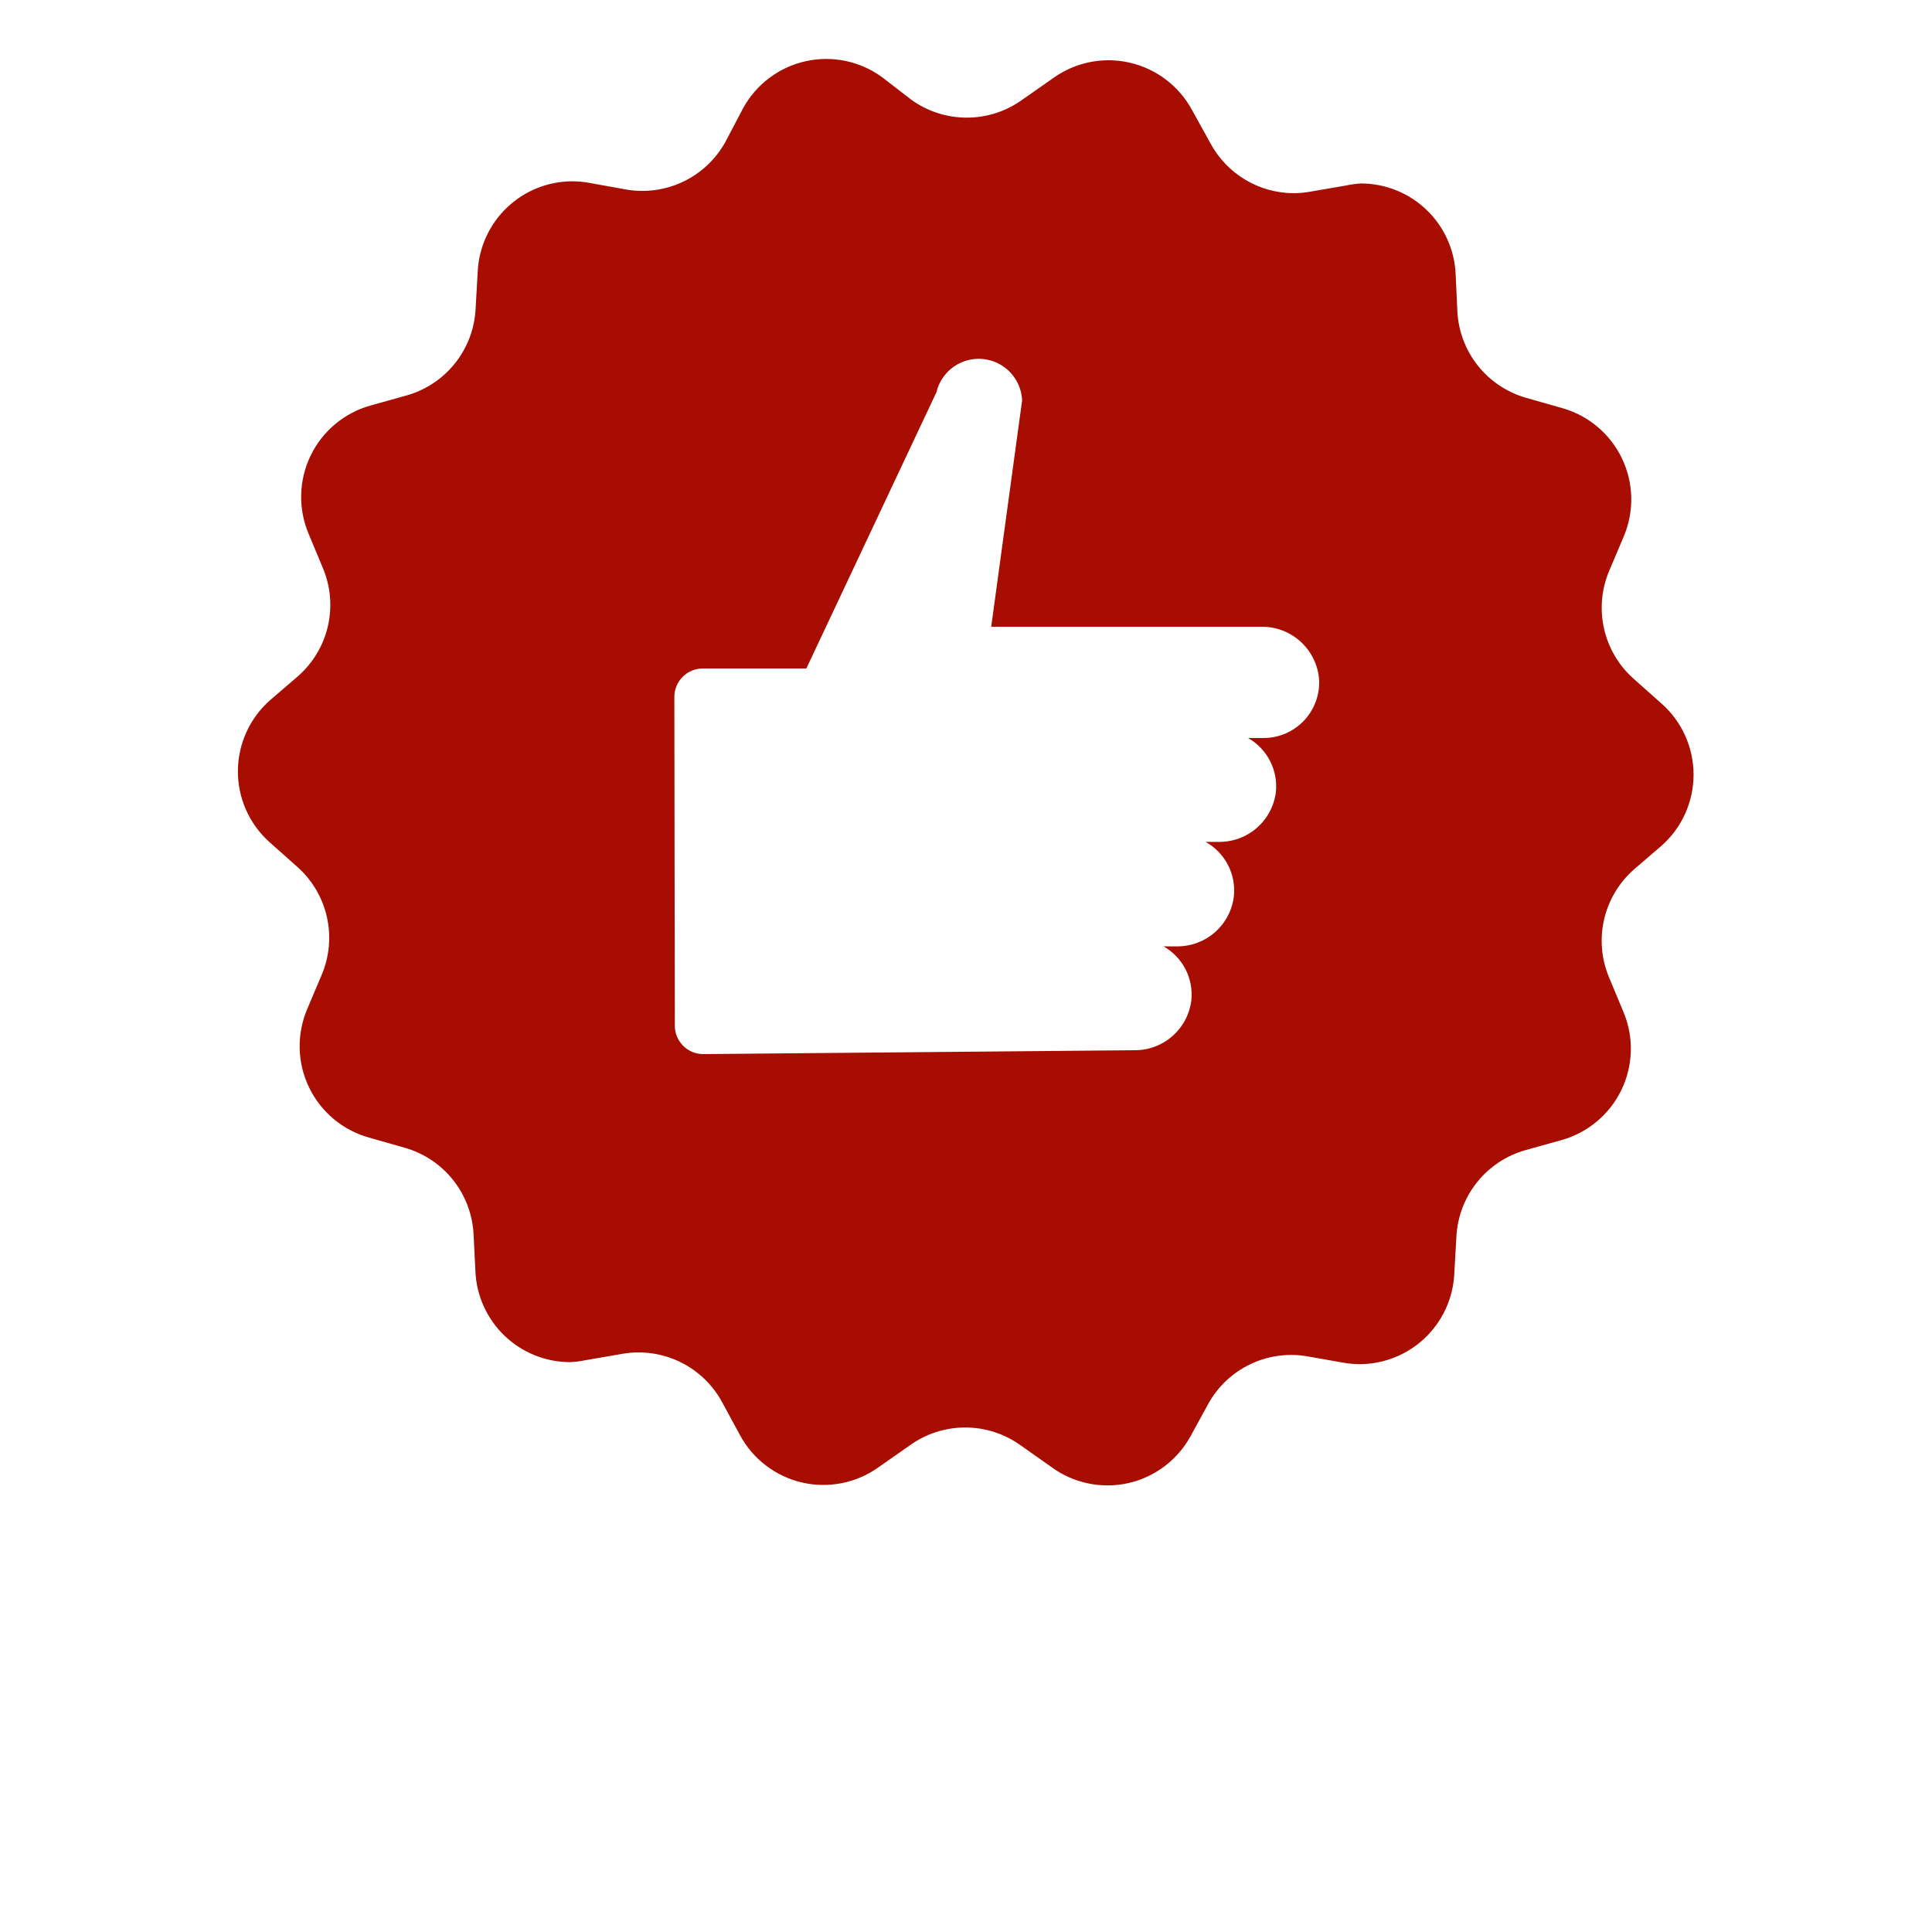 <svg width="700" height="700" viewBox="0 0 700 700" fill="none" xmlns="http://www.w3.org/2000/svg">
<path d="M97.61 305.091L107.688 314.052V314.048C113.086 318.829 116.848 325.189 118.434 332.224C120.024 339.255 119.36 346.615 116.535 353.247L111.27 365.681H111.274C107.434 374.778 107.688 385.087 111.977 393.982C116.262 402.876 124.165 409.498 133.672 412.162L146.664 415.857C153.582 417.83 159.707 421.919 164.18 427.556C168.649 433.193 171.238 440.087 171.586 447.275L172.258 460.771C172.672 469.583 176.465 477.904 182.844 484.001C189.223 490.098 197.703 493.509 206.528 493.528C208.45 493.446 210.36 493.2 212.239 492.802L225.567 490.505C232.657 489.286 239.95 490.325 246.419 493.466C252.892 496.61 258.212 501.708 261.634 508.032L268.075 519.903H268.071C272.751 528.641 280.981 534.93 290.637 537.153C300.298 539.371 310.446 537.313 318.473 531.496L329.672 523.657C335.516 519.461 342.527 517.207 349.719 517.207C356.915 517.207 363.926 519.461 369.77 523.657L380.969 531.551C388.946 537.399 399.055 539.52 408.707 537.375C418.36 535.231 426.617 529.024 431.367 520.352L437.863 508.481C441.293 502.352 446.52 497.426 452.84 494.36C459.157 491.298 466.266 490.243 473.199 491.345L486.527 493.696C488.543 494.064 490.586 494.251 492.633 494.259C501.422 494.239 509.871 490.86 516.242 484.81C522.617 478.759 526.433 470.498 526.902 461.72L527.687 448.001C528.066 440.813 530.691 433.927 535.195 428.31C539.695 422.696 545.843 418.634 552.777 416.697L565.824 413.056C575.301 410.388 583.179 403.783 587.465 394.915C591.75 386.052 592.024 375.774 588.223 366.688L583.016 354.2C580.215 347.548 579.574 340.18 581.195 333.145C582.813 326.11 586.606 319.762 592.031 315L602 306.434C609.383 299.906 613.609 290.528 613.609 280.672C613.609 270.82 609.383 261.438 602 254.91L591.922 245.949V245.953C586.52 241.171 582.762 234.812 581.172 227.777C579.586 220.745 580.25 213.386 583.071 206.754L588.336 194.32C592.176 185.222 591.918 174.914 587.633 166.019C583.348 157.124 575.442 150.503 565.938 147.839L552.946 144.143C546.028 142.171 539.903 138.081 535.43 132.444C530.961 126.808 528.371 119.913 528.024 112.725L527.407 99.229C526.993 90.417 523.2 82.096 516.821 75.999C510.442 69.902 501.962 66.492 493.137 66.472C491.328 66.574 489.531 66.816 487.762 67.199L474.434 69.496C472.582 69.82 470.711 69.988 468.832 69.999C462.633 69.999 456.551 68.324 451.23 65.148C445.906 61.972 441.539 57.421 438.593 51.968L431.929 39.929C427.234 31.206 419.007 24.929 409.355 22.71C399.703 20.487 389.558 22.538 381.527 28.335L370.328 36.175C364.484 40.37 357.473 42.624 350.281 42.624C343.086 42.624 336.074 40.37 330.23 36.175L319.648 27.999C311.671 22.155 301.562 20.03 291.91 22.178C282.258 24.323 273.996 30.526 269.246 39.199L262.863 51.35C259.41 57.636 254.074 62.682 247.605 65.788C241.14 68.89 233.863 69.894 226.8 68.656L213.472 66.249V66.246C211.457 65.882 209.414 65.695 207.367 65.687C198.578 65.703 190.129 69.085 183.758 75.136C177.383 81.187 173.567 89.448 173.098 98.222L172.313 111.999C171.934 119.187 169.309 126.073 164.805 131.69C160.305 137.304 154.157 141.366 147.223 143.303L134.176 146.944C124.699 149.612 116.821 156.217 112.535 165.085C108.25 173.948 107.976 184.226 111.777 193.312L116.984 205.8C119.785 212.452 120.425 219.82 118.804 226.855C117.187 233.89 113.394 240.238 107.968 245L97.999 253.566C90.566 260.039 86.269 269.386 86.194 279.238C86.116 289.094 90.272 298.504 97.608 305.09L97.61 305.091ZM244.33 252.564V252.56C244.314 249.79 245.416 247.13 247.388 245.177C249.357 243.228 252.029 242.157 254.803 242.2H292.155L339.307 142.07C340.498 137.106 344.025 133.027 348.767 131.132C353.506 129.238 358.872 129.761 363.162 132.535C367.448 135.312 370.119 139.992 370.33 145.097L359.131 227.081L456.963 227.077C462.307 226.999 467.479 228.987 471.393 232.628C475.308 236.272 477.659 241.284 477.964 246.624C478.128 252.077 476.081 257.362 472.28 261.276C468.483 265.194 463.257 267.401 457.803 267.397H452.202C455.596 269.33 458.354 272.205 460.143 275.674C461.932 279.143 462.674 283.057 462.284 286.944C461.662 291.979 459.205 296.612 455.381 299.948C451.557 303.288 446.639 305.096 441.561 305.03H436.8H436.803C440.264 306.956 443.081 309.854 444.905 313.37C446.725 316.885 447.471 320.862 447.05 324.8C446.432 329.835 443.971 334.468 440.151 337.804C436.327 341.144 431.405 342.952 426.331 342.886H421.569C424.968 344.815 427.73 347.686 429.519 351.159C431.312 354.628 432.05 358.546 431.651 362.432C431.03 367.467 428.573 372.1 424.749 375.436C420.925 378.776 416.007 380.584 410.933 380.518L254.803 381.92C249.112 381.92 244.498 377.307 244.498 371.615L244.33 252.564Z" fill="#A70E01"/>
</svg>
